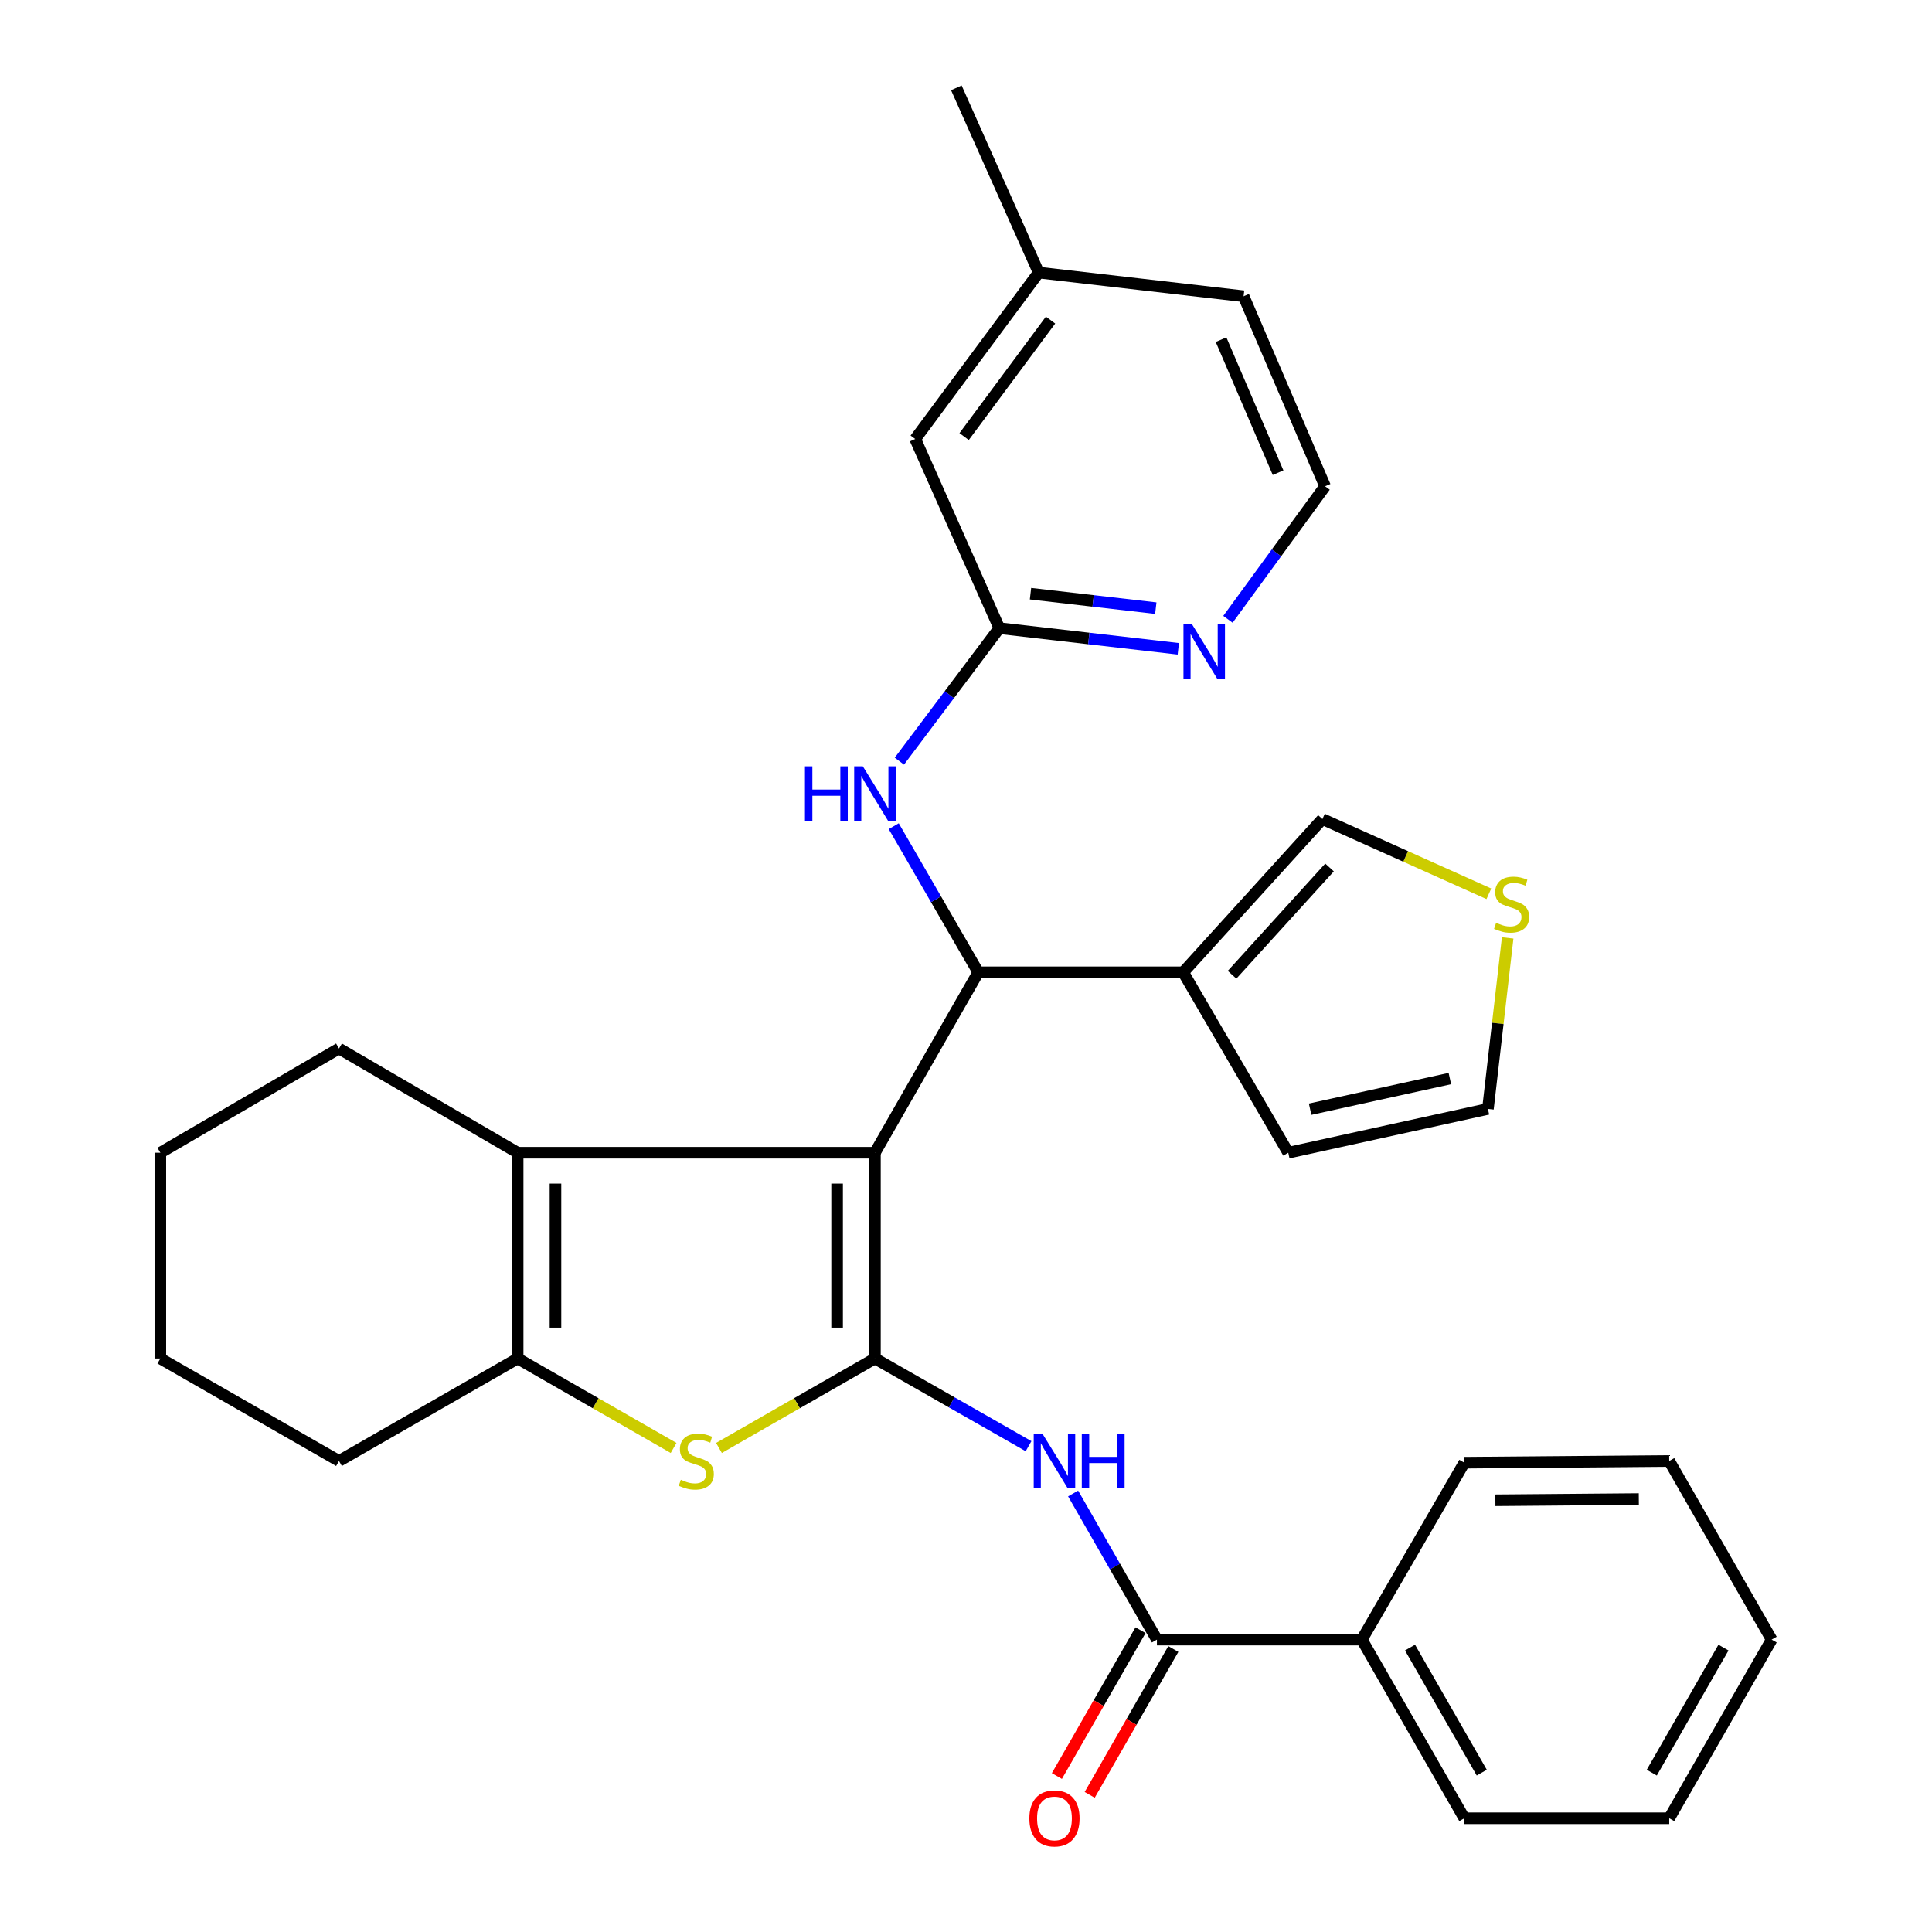 <?xml version='1.0' encoding='iso-8859-1'?>
<svg version='1.1' baseProfile='full'
              xmlns='http://www.w3.org/2000/svg'
                      xmlns:rdkit='http://www.rdkit.org/xml'
                      xmlns:xlink='http://www.w3.org/1999/xlink'
                  xml:space='preserve'
width='1000px' height='1000px' viewBox='0 0 1000 1000'>
<!-- END OF HEADER -->
<rect style='opacity:1.0;fill:#FFFFFF;stroke:none' width='1000' height='1000' x='0' y='0'> </rect>
<path class='bond-0' d='M 452.863,596.649 L 452.863,703.159' style='fill:none;fill-rule:evenodd;stroke:#000000;stroke-width:6px;stroke-linecap:butt;stroke-linejoin:miter;stroke-opacity:1' />
<path class='bond-0' d='M 433.285,612.625 L 433.285,687.183' style='fill:none;fill-rule:evenodd;stroke:#000000;stroke-width:6px;stroke-linecap:butt;stroke-linejoin:miter;stroke-opacity:1' />
<path class='bond-1' d='M 452.863,596.649 L 506.352,503.266' style='fill:none;fill-rule:evenodd;stroke:#000000;stroke-width:6px;stroke-linecap:butt;stroke-linejoin:miter;stroke-opacity:1' />
<path class='bond-3' d='M 452.863,596.649 L 267.935,596.649' style='fill:none;fill-rule:evenodd;stroke:#000000;stroke-width:6px;stroke-linecap:butt;stroke-linejoin:miter;stroke-opacity:1' />
<path class='bond-2' d='M 452.863,703.159 L 412.5,726.312' style='fill:none;fill-rule:evenodd;stroke:#000000;stroke-width:6px;stroke-linecap:butt;stroke-linejoin:miter;stroke-opacity:1' />
<path class='bond-2' d='M 412.5,726.312 L 372.138,749.465' style='fill:none;fill-rule:evenodd;stroke:#CCCC00;stroke-width:6px;stroke-linecap:butt;stroke-linejoin:miter;stroke-opacity:1' />
<path class='bond-4' d='M 452.863,703.159 L 492.618,725.852' style='fill:none;fill-rule:evenodd;stroke:#000000;stroke-width:6px;stroke-linecap:butt;stroke-linejoin:miter;stroke-opacity:1' />
<path class='bond-4' d='M 492.618,725.852 L 532.374,748.545' style='fill:none;fill-rule:evenodd;stroke:#0000FF;stroke-width:6px;stroke-linecap:butt;stroke-linejoin:miter;stroke-opacity:1' />
<path class='bond-6' d='M 506.352,503.266 L 612.416,503.266' style='fill:none;fill-rule:evenodd;stroke:#000000;stroke-width:6px;stroke-linecap:butt;stroke-linejoin:miter;stroke-opacity:1' />
<path class='bond-8' d='M 506.352,503.266 L 484.476,465.452' style='fill:none;fill-rule:evenodd;stroke:#000000;stroke-width:6px;stroke-linecap:butt;stroke-linejoin:miter;stroke-opacity:1' />
<path class='bond-8' d='M 484.476,465.452 L 462.599,427.638' style='fill:none;fill-rule:evenodd;stroke:#0000FF;stroke-width:6px;stroke-linecap:butt;stroke-linejoin:miter;stroke-opacity:1' />
<path class='bond-31' d='M 348.648,749.464 L 308.292,726.312' style='fill:none;fill-rule:evenodd;stroke:#CCCC00;stroke-width:6px;stroke-linecap:butt;stroke-linejoin:miter;stroke-opacity:1' />
<path class='bond-31' d='M 308.292,726.312 L 267.935,703.159' style='fill:none;fill-rule:evenodd;stroke:#000000;stroke-width:6px;stroke-linecap:butt;stroke-linejoin:miter;stroke-opacity:1' />
<path class='bond-5' d='M 267.935,596.649 L 267.935,703.159' style='fill:none;fill-rule:evenodd;stroke:#000000;stroke-width:6px;stroke-linecap:butt;stroke-linejoin:miter;stroke-opacity:1' />
<path class='bond-5' d='M 287.512,612.625 L 287.512,687.183' style='fill:none;fill-rule:evenodd;stroke:#000000;stroke-width:6px;stroke-linecap:butt;stroke-linejoin:miter;stroke-opacity:1' />
<path class='bond-18' d='M 267.935,596.649 L 175.466,542.703' style='fill:none;fill-rule:evenodd;stroke:#000000;stroke-width:6px;stroke-linecap:butt;stroke-linejoin:miter;stroke-opacity:1' />
<path class='bond-7' d='M 555.439,773.027 L 577.13,810.844' style='fill:none;fill-rule:evenodd;stroke:#0000FF;stroke-width:6px;stroke-linecap:butt;stroke-linejoin:miter;stroke-opacity:1' />
<path class='bond-7' d='M 577.13,810.844 L 598.821,848.661' style='fill:none;fill-rule:evenodd;stroke:#000000;stroke-width:6px;stroke-linecap:butt;stroke-linejoin:miter;stroke-opacity:1' />
<path class='bond-20' d='M 267.935,703.159 L 175.466,756.202' style='fill:none;fill-rule:evenodd;stroke:#000000;stroke-width:6px;stroke-linecap:butt;stroke-linejoin:miter;stroke-opacity:1' />
<path class='bond-12' d='M 612.416,503.266 L 684.482,423.946' style='fill:none;fill-rule:evenodd;stroke:#000000;stroke-width:6px;stroke-linecap:butt;stroke-linejoin:miter;stroke-opacity:1' />
<path class='bond-12' d='M 637.716,504.532 L 688.162,449.008' style='fill:none;fill-rule:evenodd;stroke:#000000;stroke-width:6px;stroke-linecap:butt;stroke-linejoin:miter;stroke-opacity:1' />
<path class='bond-13' d='M 612.416,503.266 L 666.808,596.649' style='fill:none;fill-rule:evenodd;stroke:#000000;stroke-width:6px;stroke-linecap:butt;stroke-linejoin:miter;stroke-opacity:1' />
<path class='bond-14' d='M 590.33,843.791 L 568.684,881.533' style='fill:none;fill-rule:evenodd;stroke:#000000;stroke-width:6px;stroke-linecap:butt;stroke-linejoin:miter;stroke-opacity:1' />
<path class='bond-14' d='M 568.684,881.533 L 547.039,919.275' style='fill:none;fill-rule:evenodd;stroke:#FF0000;stroke-width:6px;stroke-linecap:butt;stroke-linejoin:miter;stroke-opacity:1' />
<path class='bond-14' d='M 607.312,853.531 L 585.667,891.273' style='fill:none;fill-rule:evenodd;stroke:#000000;stroke-width:6px;stroke-linecap:butt;stroke-linejoin:miter;stroke-opacity:1' />
<path class='bond-14' d='M 585.667,891.273 L 564.021,929.015' style='fill:none;fill-rule:evenodd;stroke:#FF0000;stroke-width:6px;stroke-linecap:butt;stroke-linejoin:miter;stroke-opacity:1' />
<path class='bond-16' d='M 598.821,848.661 L 704.886,848.661' style='fill:none;fill-rule:evenodd;stroke:#000000;stroke-width:6px;stroke-linecap:butt;stroke-linejoin:miter;stroke-opacity:1' />
<path class='bond-9' d='M 465.516,393.968 L 491.377,359.552' style='fill:none;fill-rule:evenodd;stroke:#0000FF;stroke-width:6px;stroke-linecap:butt;stroke-linejoin:miter;stroke-opacity:1' />
<path class='bond-9' d='M 491.377,359.552 L 517.239,325.136' style='fill:none;fill-rule:evenodd;stroke:#000000;stroke-width:6px;stroke-linecap:butt;stroke-linejoin:miter;stroke-opacity:1' />
<path class='bond-11' d='M 517.239,325.136 L 563.566,330.48' style='fill:none;fill-rule:evenodd;stroke:#000000;stroke-width:6px;stroke-linecap:butt;stroke-linejoin:miter;stroke-opacity:1' />
<path class='bond-11' d='M 563.566,330.48 L 609.894,335.824' style='fill:none;fill-rule:evenodd;stroke:#0000FF;stroke-width:6px;stroke-linecap:butt;stroke-linejoin:miter;stroke-opacity:1' />
<path class='bond-11' d='M 533.381,307.291 L 565.81,311.032' style='fill:none;fill-rule:evenodd;stroke:#000000;stroke-width:6px;stroke-linecap:butt;stroke-linejoin:miter;stroke-opacity:1' />
<path class='bond-11' d='M 565.81,311.032 L 598.239,314.773' style='fill:none;fill-rule:evenodd;stroke:#0000FF;stroke-width:6px;stroke-linecap:butt;stroke-linejoin:miter;stroke-opacity:1' />
<path class='bond-17' d='M 517.239,325.136 L 473.723,227.228' style='fill:none;fill-rule:evenodd;stroke:#000000;stroke-width:6px;stroke-linecap:butt;stroke-linejoin:miter;stroke-opacity:1' />
<path class='bond-10' d='M 770.626,462.635 L 727.554,443.29' style='fill:none;fill-rule:evenodd;stroke:#CCCC00;stroke-width:6px;stroke-linecap:butt;stroke-linejoin:miter;stroke-opacity:1' />
<path class='bond-10' d='M 727.554,443.29 L 684.482,423.946' style='fill:none;fill-rule:evenodd;stroke:#000000;stroke-width:6px;stroke-linecap:butt;stroke-linejoin:miter;stroke-opacity:1' />
<path class='bond-33' d='M 780.363,485.467 L 775.253,529.72' style='fill:none;fill-rule:evenodd;stroke:#CCCC00;stroke-width:6px;stroke-linecap:butt;stroke-linejoin:miter;stroke-opacity:1' />
<path class='bond-33' d='M 775.253,529.72 L 770.143,573.972' style='fill:none;fill-rule:evenodd;stroke:#000000;stroke-width:6px;stroke-linecap:butt;stroke-linejoin:miter;stroke-opacity:1' />
<path class='bond-19' d='M 635.578,320.559 L 660.715,286.13' style='fill:none;fill-rule:evenodd;stroke:#0000FF;stroke-width:6px;stroke-linecap:butt;stroke-linejoin:miter;stroke-opacity:1' />
<path class='bond-19' d='M 660.715,286.13 L 685.852,251.7' style='fill:none;fill-rule:evenodd;stroke:#000000;stroke-width:6px;stroke-linecap:butt;stroke-linejoin:miter;stroke-opacity:1' />
<path class='bond-15' d='M 666.808,596.649 L 770.143,573.972' style='fill:none;fill-rule:evenodd;stroke:#000000;stroke-width:6px;stroke-linecap:butt;stroke-linejoin:miter;stroke-opacity:1' />
<path class='bond-15' d='M 678.112,574.125 L 750.446,558.251' style='fill:none;fill-rule:evenodd;stroke:#000000;stroke-width:6px;stroke-linecap:butt;stroke-linejoin:miter;stroke-opacity:1' />
<path class='bond-22' d='M 704.886,848.661 L 757.929,941.13' style='fill:none;fill-rule:evenodd;stroke:#000000;stroke-width:6px;stroke-linecap:butt;stroke-linejoin:miter;stroke-opacity:1' />
<path class='bond-22' d='M 729.824,852.79 L 766.954,917.519' style='fill:none;fill-rule:evenodd;stroke:#000000;stroke-width:6px;stroke-linecap:butt;stroke-linejoin:miter;stroke-opacity:1' />
<path class='bond-23' d='M 704.886,848.661 L 757.929,757.094' style='fill:none;fill-rule:evenodd;stroke:#000000;stroke-width:6px;stroke-linecap:butt;stroke-linejoin:miter;stroke-opacity:1' />
<path class='bond-21' d='M 473.723,227.228 L 537.621,141.1' style='fill:none;fill-rule:evenodd;stroke:#000000;stroke-width:6px;stroke-linecap:butt;stroke-linejoin:miter;stroke-opacity:1' />
<path class='bond-21' d='M 499.03,225.973 L 543.759,165.683' style='fill:none;fill-rule:evenodd;stroke:#000000;stroke-width:6px;stroke-linecap:butt;stroke-linejoin:miter;stroke-opacity:1' />
<path class='bond-26' d='M 175.466,542.703 L 82.996,596.649' style='fill:none;fill-rule:evenodd;stroke:#000000;stroke-width:6px;stroke-linecap:butt;stroke-linejoin:miter;stroke-opacity:1' />
<path class='bond-34' d='M 685.852,251.7 L 643.685,153.346' style='fill:none;fill-rule:evenodd;stroke:#000000;stroke-width:6px;stroke-linecap:butt;stroke-linejoin:miter;stroke-opacity:1' />
<path class='bond-34' d='M 661.534,244.661 L 632.017,175.814' style='fill:none;fill-rule:evenodd;stroke:#000000;stroke-width:6px;stroke-linecap:butt;stroke-linejoin:miter;stroke-opacity:1' />
<path class='bond-32' d='M 175.466,756.202 L 82.996,703.159' style='fill:none;fill-rule:evenodd;stroke:#000000;stroke-width:6px;stroke-linecap:butt;stroke-linejoin:miter;stroke-opacity:1' />
<path class='bond-24' d='M 537.621,141.1 L 643.685,153.346' style='fill:none;fill-rule:evenodd;stroke:#000000;stroke-width:6px;stroke-linecap:butt;stroke-linejoin:miter;stroke-opacity:1' />
<path class='bond-25' d='M 537.621,141.1 L 495.008,45.455' style='fill:none;fill-rule:evenodd;stroke:#000000;stroke-width:6px;stroke-linecap:butt;stroke-linejoin:miter;stroke-opacity:1' />
<path class='bond-28' d='M 757.929,941.13 L 863.993,941.13' style='fill:none;fill-rule:evenodd;stroke:#000000;stroke-width:6px;stroke-linecap:butt;stroke-linejoin:miter;stroke-opacity:1' />
<path class='bond-29' d='M 757.929,757.094 L 863.993,756.202' style='fill:none;fill-rule:evenodd;stroke:#000000;stroke-width:6px;stroke-linecap:butt;stroke-linejoin:miter;stroke-opacity:1' />
<path class='bond-29' d='M 774.003,776.537 L 848.248,775.913' style='fill:none;fill-rule:evenodd;stroke:#000000;stroke-width:6px;stroke-linecap:butt;stroke-linejoin:miter;stroke-opacity:1' />
<path class='bond-27' d='M 82.996,596.649 L 82.996,703.159' style='fill:none;fill-rule:evenodd;stroke:#000000;stroke-width:6px;stroke-linecap:butt;stroke-linejoin:miter;stroke-opacity:1' />
<path class='bond-35' d='M 863.993,941.13 L 917.004,848.661' style='fill:none;fill-rule:evenodd;stroke:#000000;stroke-width:6px;stroke-linecap:butt;stroke-linejoin:miter;stroke-opacity:1' />
<path class='bond-35' d='M 854.961,917.523 L 892.068,852.795' style='fill:none;fill-rule:evenodd;stroke:#000000;stroke-width:6px;stroke-linecap:butt;stroke-linejoin:miter;stroke-opacity:1' />
<path class='bond-30' d='M 863.993,756.202 L 917.004,848.661' style='fill:none;fill-rule:evenodd;stroke:#000000;stroke-width:6px;stroke-linecap:butt;stroke-linejoin:miter;stroke-opacity:1' />
<path  class='atom-3' d='M 352.393 765.922
Q 352.713 766.042, 354.033 766.602
Q 355.353 767.162, 356.793 767.522
Q 358.273 767.842, 359.713 767.842
Q 362.393 767.842, 363.953 766.562
Q 365.513 765.242, 365.513 762.962
Q 365.513 761.402, 364.713 760.442
Q 363.953 759.482, 362.753 758.962
Q 361.553 758.442, 359.553 757.842
Q 357.033 757.082, 355.513 756.362
Q 354.033 755.642, 352.953 754.122
Q 351.913 752.602, 351.913 750.042
Q 351.913 746.482, 354.313 744.282
Q 356.753 742.082, 361.553 742.082
Q 364.833 742.082, 368.553 743.642
L 367.633 746.722
Q 364.233 745.322, 361.673 745.322
Q 358.913 745.322, 357.393 746.482
Q 355.873 747.602, 355.913 749.562
Q 355.913 751.082, 356.673 752.002
Q 357.473 752.922, 358.593 753.442
Q 359.753 753.962, 361.673 754.562
Q 364.233 755.362, 365.753 756.162
Q 367.273 756.962, 368.353 758.602
Q 369.473 760.202, 369.473 762.962
Q 369.473 766.882, 366.833 769.002
Q 364.233 771.082, 359.873 771.082
Q 357.353 771.082, 355.433 770.522
Q 353.553 770.002, 351.313 769.082
L 352.393 765.922
' fill='#CCCC00'/>
<path  class='atom-5' d='M 539.529 742.042
L 548.809 757.042
Q 549.729 758.522, 551.209 761.202
Q 552.689 763.882, 552.769 764.042
L 552.769 742.042
L 556.529 742.042
L 556.529 770.362
L 552.649 770.362
L 542.689 753.962
Q 541.529 752.042, 540.289 749.842
Q 539.089 747.642, 538.729 746.962
L 538.729 770.362
L 535.049 770.362
L 535.049 742.042
L 539.529 742.042
' fill='#0000FF'/>
<path  class='atom-5' d='M 559.929 742.042
L 563.769 742.042
L 563.769 754.082
L 578.249 754.082
L 578.249 742.042
L 582.089 742.042
L 582.089 770.362
L 578.249 770.362
L 578.249 757.282
L 563.769 757.282
L 563.769 770.362
L 559.929 770.362
L 559.929 742.042
' fill='#0000FF'/>
<path  class='atom-9' d='M 416.643 396.647
L 420.483 396.647
L 420.483 408.687
L 434.963 408.687
L 434.963 396.647
L 438.803 396.647
L 438.803 424.967
L 434.963 424.967
L 434.963 411.887
L 420.483 411.887
L 420.483 424.967
L 416.643 424.967
L 416.643 396.647
' fill='#0000FF'/>
<path  class='atom-9' d='M 446.603 396.647
L 455.883 411.647
Q 456.803 413.127, 458.283 415.807
Q 459.763 418.487, 459.843 418.647
L 459.843 396.647
L 463.603 396.647
L 463.603 424.967
L 459.723 424.967
L 449.763 408.567
Q 448.603 406.647, 447.363 404.447
Q 446.163 402.247, 445.803 401.567
L 445.803 424.967
L 442.123 424.967
L 442.123 396.647
L 446.603 396.647
' fill='#0000FF'/>
<path  class='atom-11' d='M 774.389 477.638
Q 774.709 477.758, 776.029 478.318
Q 777.349 478.878, 778.789 479.238
Q 780.269 479.558, 781.709 479.558
Q 784.389 479.558, 785.949 478.278
Q 787.509 476.958, 787.509 474.678
Q 787.509 473.118, 786.709 472.158
Q 785.949 471.198, 784.749 470.678
Q 783.549 470.158, 781.549 469.558
Q 779.029 468.798, 777.509 468.078
Q 776.029 467.358, 774.949 465.838
Q 773.909 464.318, 773.909 461.758
Q 773.909 458.198, 776.309 455.998
Q 778.749 453.798, 783.549 453.798
Q 786.829 453.798, 790.549 455.358
L 789.629 458.438
Q 786.229 457.038, 783.669 457.038
Q 780.909 457.038, 779.389 458.198
Q 777.869 459.318, 777.909 461.278
Q 777.909 462.798, 778.669 463.718
Q 779.469 464.638, 780.589 465.158
Q 781.749 465.678, 783.669 466.278
Q 786.229 467.078, 787.749 467.878
Q 789.269 468.678, 790.349 470.318
Q 791.469 471.918, 791.469 474.678
Q 791.469 478.598, 788.829 480.718
Q 786.229 482.798, 781.869 482.798
Q 779.349 482.798, 777.429 482.238
Q 775.549 481.718, 773.309 480.798
L 774.389 477.638
' fill='#CCCC00'/>
<path  class='atom-12' d='M 617.043 323.211
L 626.323 338.211
Q 627.243 339.691, 628.723 342.371
Q 630.203 345.051, 630.283 345.211
L 630.283 323.211
L 634.043 323.211
L 634.043 351.531
L 630.163 351.531
L 620.203 335.131
Q 619.043 333.211, 617.803 331.011
Q 616.603 328.811, 616.243 328.131
L 616.243 351.531
L 612.563 351.531
L 612.563 323.211
L 617.043 323.211
' fill='#0000FF'/>
<path  class='atom-15' d='M 532.789 941.21
Q 532.789 934.41, 536.149 930.61
Q 539.509 926.81, 545.789 926.81
Q 552.069 926.81, 555.429 930.61
Q 558.789 934.41, 558.789 941.21
Q 558.789 948.09, 555.389 952.01
Q 551.989 955.89, 545.789 955.89
Q 539.549 955.89, 536.149 952.01
Q 532.789 948.13, 532.789 941.21
M 545.789 952.69
Q 550.109 952.69, 552.429 949.81
Q 554.789 946.89, 554.789 941.21
Q 554.789 935.65, 552.429 932.85
Q 550.109 930.01, 545.789 930.01
Q 541.469 930.01, 539.109 932.81
Q 536.789 935.61, 536.789 941.21
Q 536.789 946.93, 539.109 949.81
Q 541.469 952.69, 545.789 952.69
' fill='#FF0000'/>
</svg>
